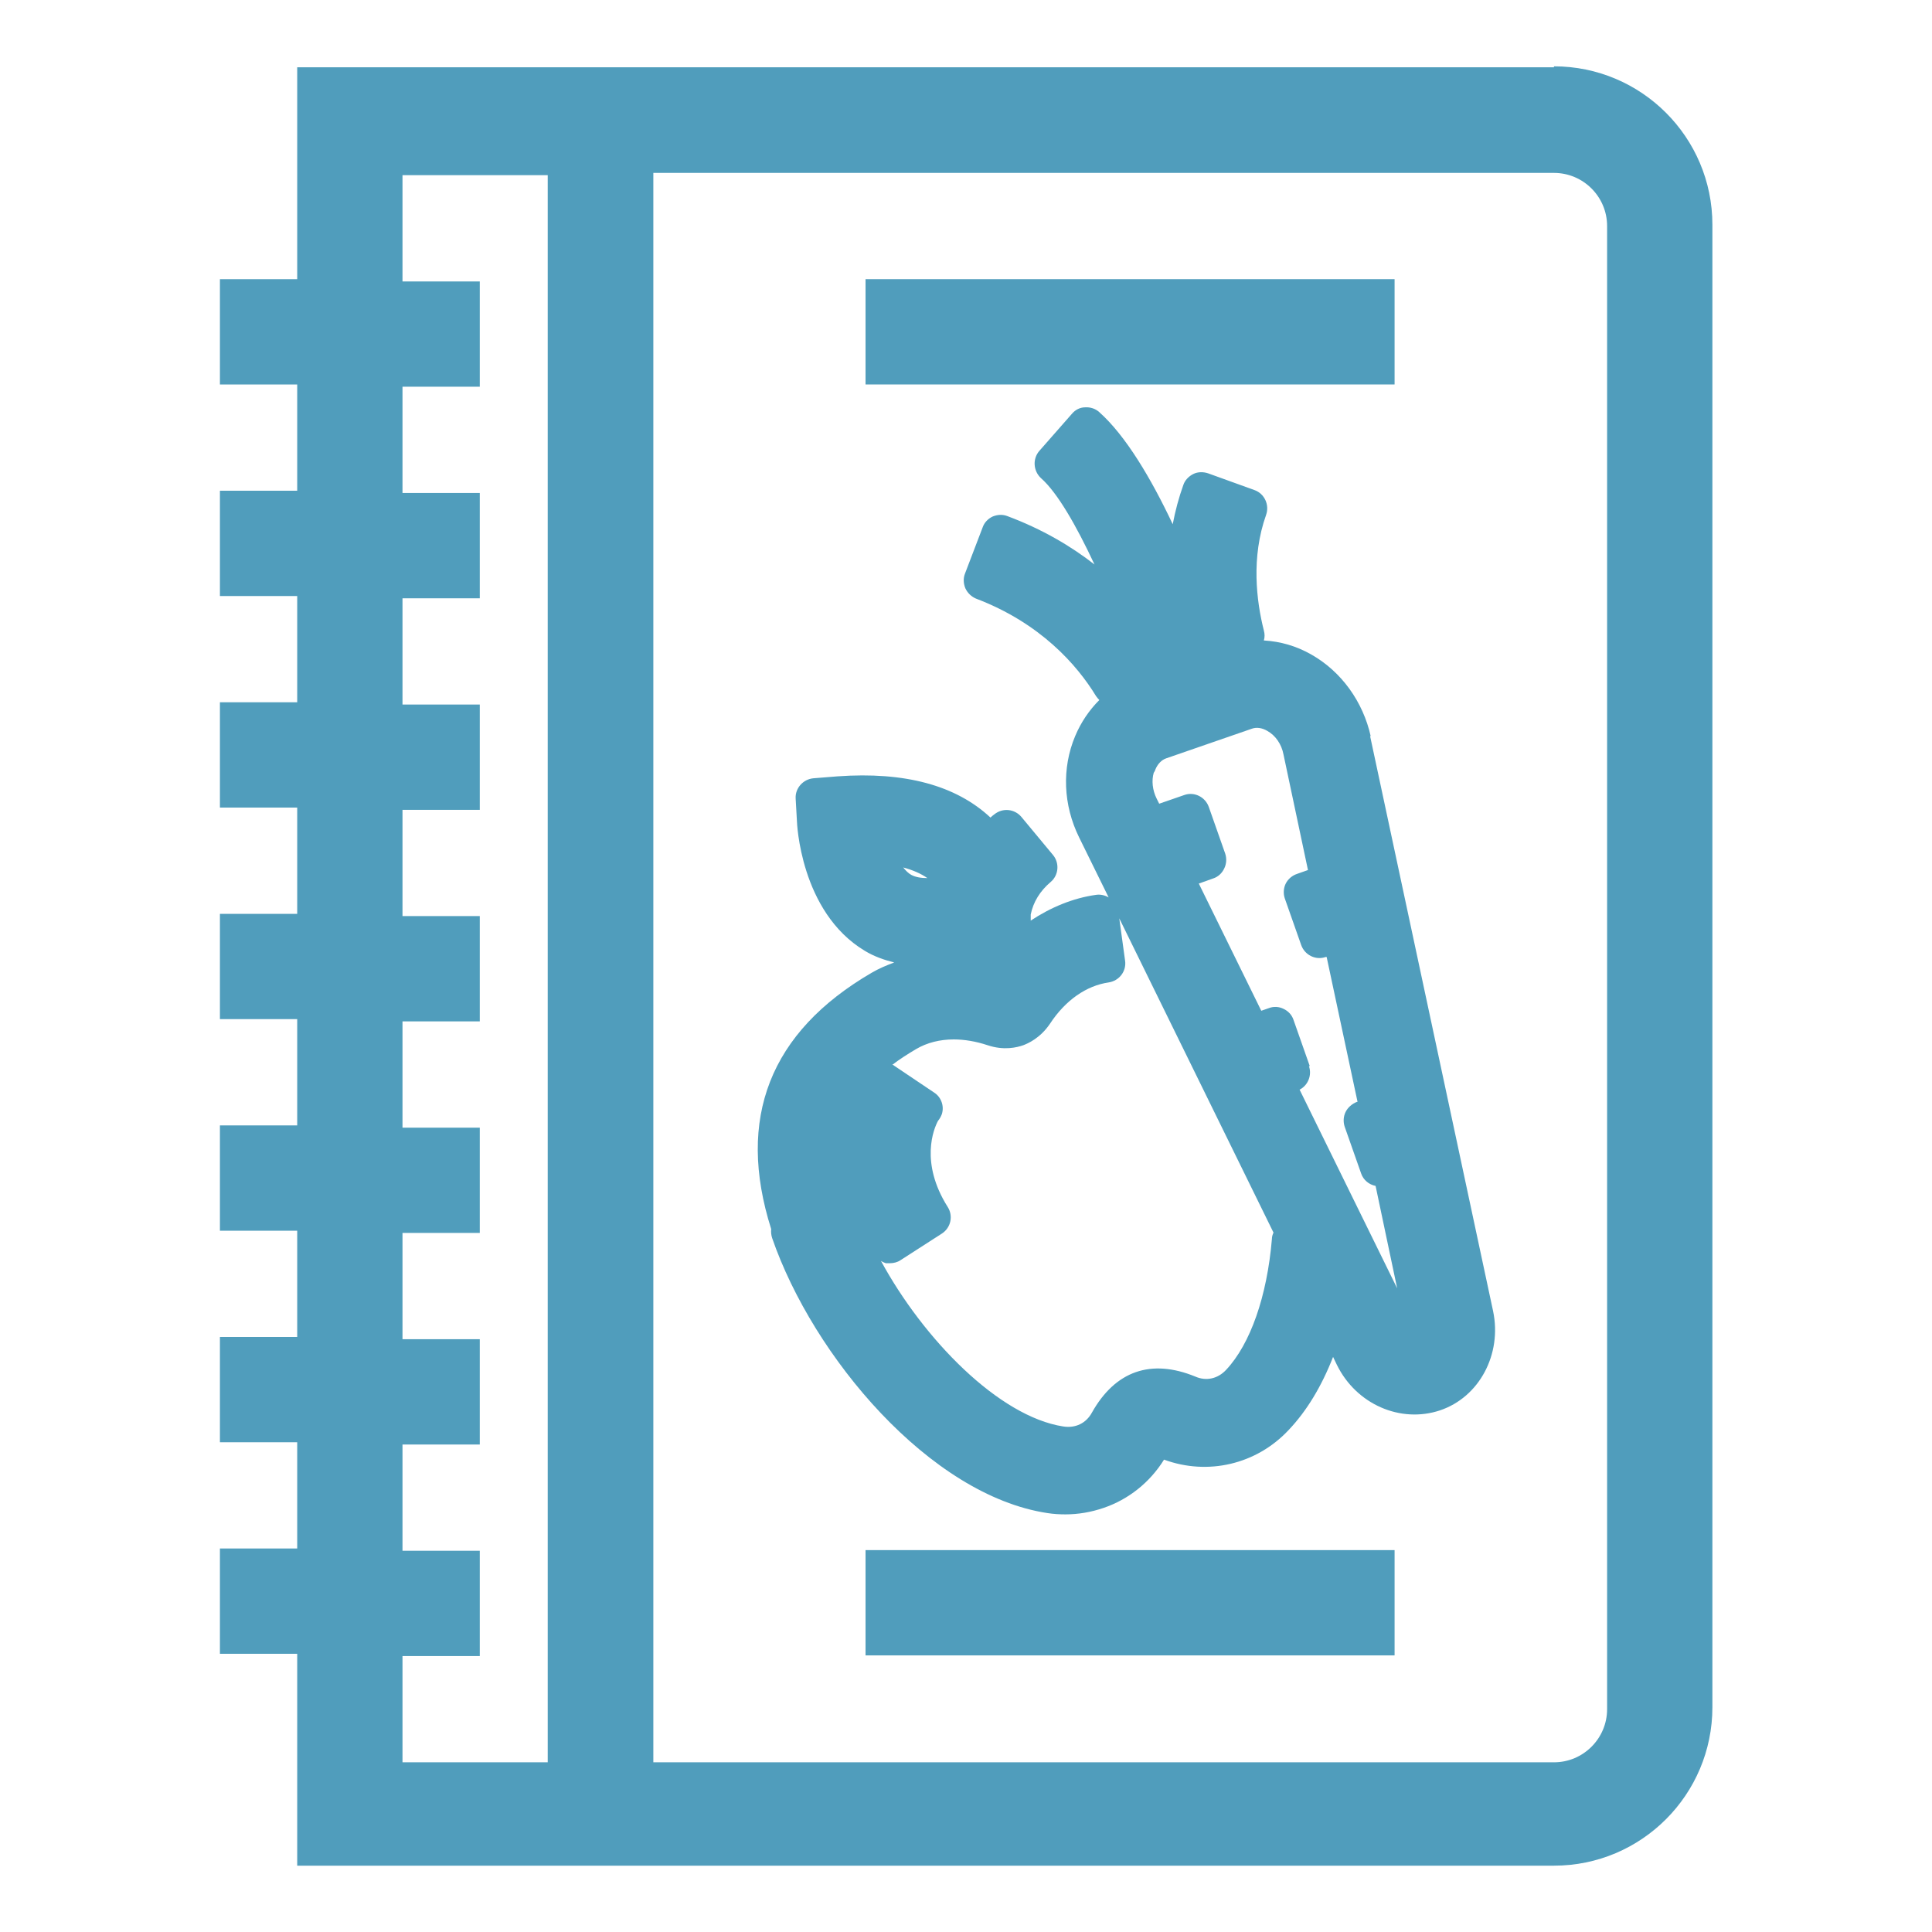 <?xml version="1.0" encoding="UTF-8"?><svg id="Layer_1" xmlns="http://www.w3.org/2000/svg" viewBox="0 0 60 60"><defs><style>.cls-1{fill:#509dbc;}</style></defs><path class="cls-1" d="M48.26,2.06v.03H9.23v6.58h-2.4v3.27h2.4v3.3h-2.4v3.27h2.4v3.3h-2.4v3.27h2.4v3.3h-2.4v3.27h2.4v3.3h-2.4v3.27h2.4v3.3h-2.4v3.27h2.4v3.3h-2.4v3.27h2.4v6.58h39.03c2.72,0,4.92-2.21,4.92-4.92V6.98c0-2.72-2.21-4.92-4.92-4.92ZM17.01,54.73h-4.51v-3.3h2.4v-3.27h-2.4v-3.3h2.4v-3.27h-2.4v-3.3h2.4v-3.27h-2.4v-3.3h2.4v-3.27h-2.4v-3.3h2.4v-3.27h-2.4v-3.3h2.4v-3.27h-2.4v-3.3h2.4v-3.27h-2.4v-3.3h4.51v49.33-.04ZM49.91,53.08c0,.91-.74,1.65-1.65,1.65h-27.97V5.37h27.97c.91,0,1.65.74,1.65,1.65,0,0,0,46.06,0,46.06Z"/><rect class="cls-1" x="26.88" y="48.14" width="16.43" height="3.27"/><rect class="cls-1" x="26.88" y="8.67" width="16.43" height="3.27"/><path class="cls-1" d="M42.57,22.87c-.24-1.08-.91-2.01-1.84-2.54-.47-.27-.97-.41-1.48-.44.03-.1.03-.2,0-.31-.23-.91-.4-2.27.07-3.59.11-.31-.05-.66-.36-.77l-1.44-.52c-.15-.05-.32-.05-.46.02-.14.07-.26.19-.31.34-.14.39-.25.8-.33,1.22-.67-1.42-1.46-2.75-2.28-3.48-.12-.11-.28-.16-.44-.15-.16,0-.31.08-.41.2l-1.01,1.15c-.22.25-.19.63.05.85.51.45,1.1,1.48,1.66,2.68-.73-.57-1.63-1.1-2.7-1.5-.15-.06-.31-.05-.46.01-.15.07-.26.19-.31.33l-.55,1.44c-.06.15-.05.31.01.46.07.15.19.26.33.32,2,.76,3.14,2.06,3.73,3.03.03.04.06.08.1.12-.31.31-.57.69-.75,1.12-.42,1-.37,2.14.12,3.14l.92,1.87c-.12-.07-.26-.1-.39-.08-.72.1-1.41.39-2.03.8v-.19c.08-.39.29-.73.62-1.01.25-.21.28-.59.07-.84l-.98-1.18c-.21-.25-.58-.29-.84-.08-.04.03-.08.06-.12.1-1.07-1-2.66-1.43-4.75-1.28l-.75.06c-.32.03-.57.31-.55.63l.04.71s.09,2.81,2.11,4.02c.28.17.59.28.91.36-.24.09-.48.19-.7.32-3.16,1.84-4.21,4.52-3.12,7.96-.01.09,0,.19.03.28,1.27,3.68,4.9,7.99,8.55,8.54.19.03.38.04.56.04.4,0,.8-.07,1.18-.2.77-.26,1.44-.79,1.88-1.5,1.36.5,2.87.15,3.87-.92.56-.59,1.02-1.35,1.38-2.27l.12.25c.6,1.22,1.97,1.82,3.2,1.41,1.22-.41,1.93-1.74,1.65-3.08l-3.82-17.86h.02ZM28.05,26.94c.3.08.55.19.75.33-.2,0-.37-.03-.5-.1-.09-.05-.17-.13-.25-.23ZM40.68,33.12l-.51-1.45c-.05-.15-.16-.27-.31-.34-.14-.07-.31-.08-.46-.02l-.23.08-1.94-3.95.45-.16c.15-.05.27-.16.34-.31.07-.14.08-.31.03-.46l-.51-1.45c-.11-.31-.45-.48-.76-.37l-.78.27-.08-.16c-.13-.26-.16-.56-.09-.8.02-.03.04-.06.05-.1.07-.17.19-.3.34-.35l2.66-.92c.14-.05.31-.03.48.07.25.14.44.41.5.73l.76,3.59-.34.12c-.15.05-.28.16-.35.3s-.08.31-.03.46l.51,1.45c.11.31.45.48.76.37h.03l.96,4.5h-.02c-.15.06-.28.17-.35.31-.07.14-.08.31-.03.46l.51,1.45c.07.21.25.35.45.39l.67,3.18-3.03-6.17c.26-.13.39-.45.29-.73h.03ZM34.94,29.83l-.18-1.31,4.79,9.76c-.03.06-.05.13-.05.2-.15,1.78-.67,3.26-1.42,4.06-.26.28-.62.36-.96.21-1.37-.56-2.48-.18-3.21,1.12-.18.33-.51.49-.89.43-2-.31-4.34-2.71-5.66-5.14.05.03.09.05.15.07.04,0,.09,0,.13,0,.11,0,.23-.03.32-.09l1.29-.83c.28-.18.36-.55.18-.83-.87-1.38-.43-2.43-.3-2.67.05-.06.09-.13.12-.21.08-.25-.02-.53-.24-.67l-1.28-.86h-.02c.22-.17.47-.33.74-.49.34-.2.74-.3,1.17-.3.33,0,.69.06,1.05.18.51.17.91.07,1.11,0,.13-.05.52-.21.83-.67.48-.73,1.13-1.18,1.82-1.28.33-.05.56-.35.51-.68Z"/></svg>